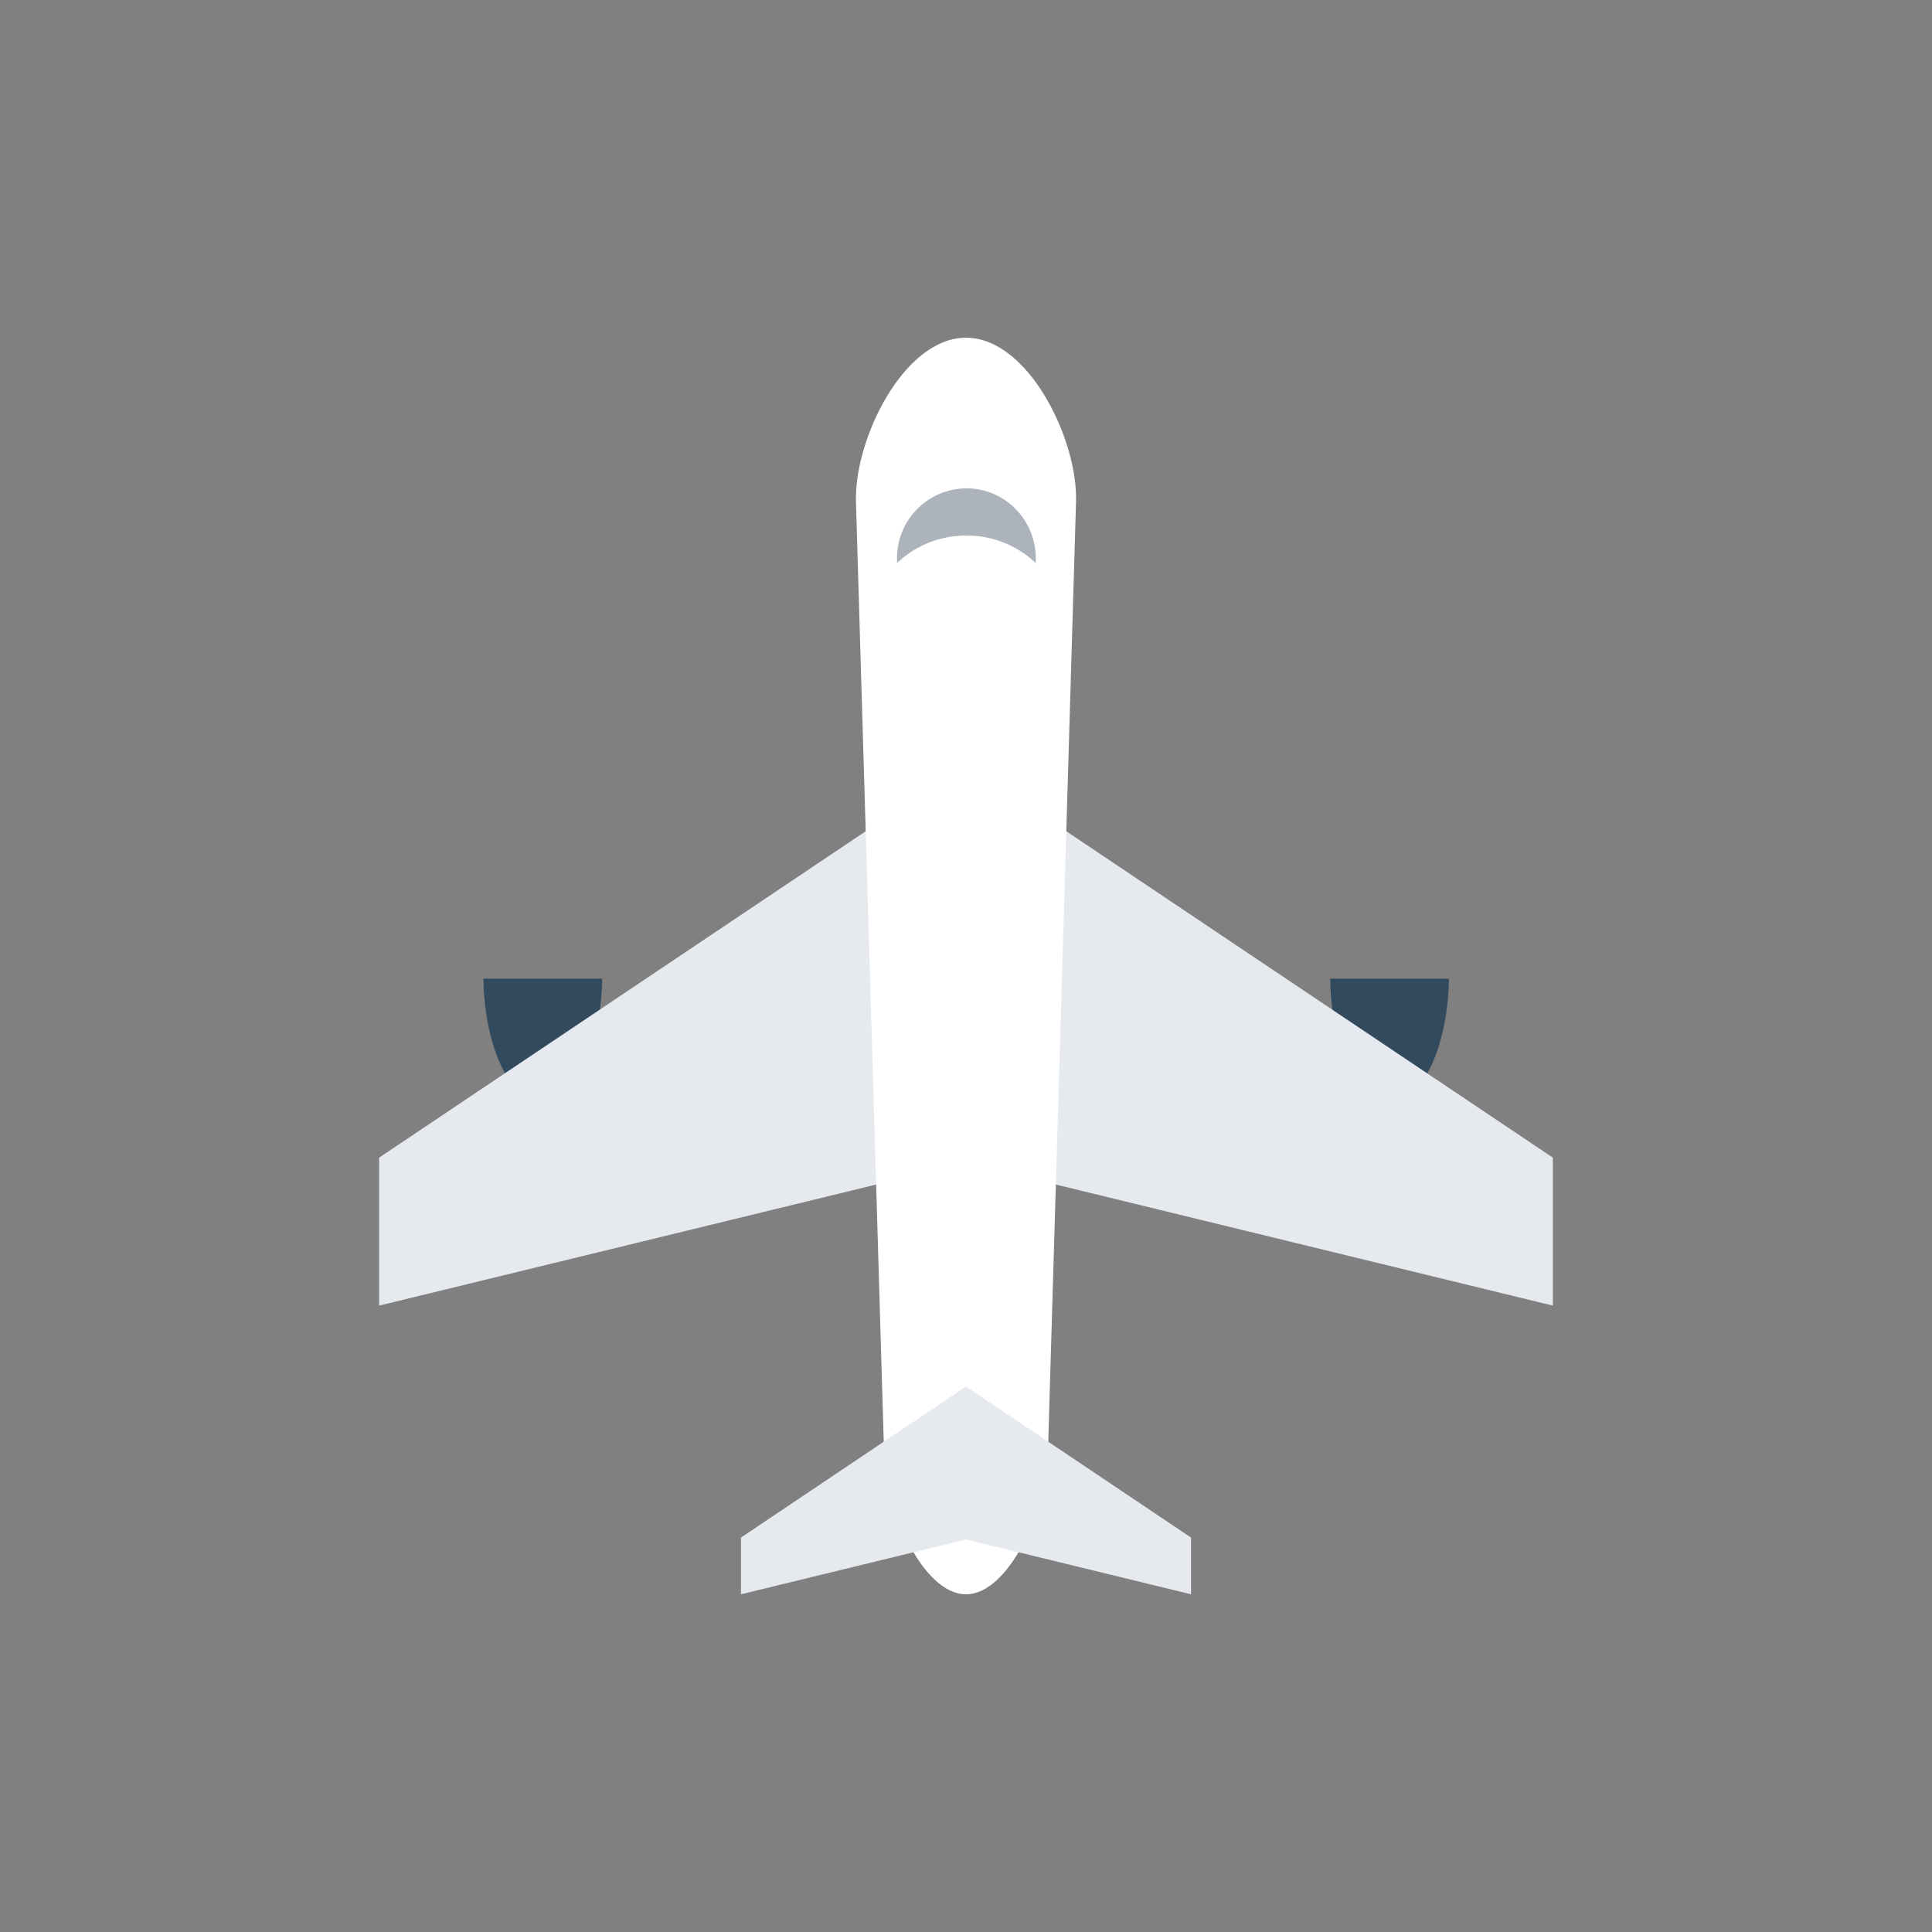 <svg xmlns="http://www.w3.org/2000/svg" width="85" height="85" viewBox="0 0 85 85">
    <rect x="0" y="0" width="85" height="85" fill="#808080" stroke="none"/>
    <g fill="none" fill-rule="nonzero">
        <circle cx="42.5" cy="42.5" r="42.5" opacity=".2"/>
        <g fill="#324A5E">
            <path d="M58.522 43.057c.05 3.035 1.197 5.447 2.614 5.447 1.417 0 2.563-2.429 2.614-5.447h-5.228zM21.267 43.057c.05 3.035 1.197 5.447 2.614 5.447 1.417 0 2.563-2.429 2.614-5.447h-5.228z"/>
        </g>
        <g fill="#E6E9EE">
            <path d="M68.32 57.442l-25.82-6.29v-17.54l25.82 17.32z"/>
            <path d="M16.68 57.442l25.82-6.29v-17.54l-25.82 17.32z"/>
        </g>
        <path fill="#FFF" d="M42.5 70.142c-1.94 0-3.525-3.88-3.592-5.802L37.66 22.11c-.101-2.749 2.091-7.252 4.84-7.252 2.749 0 4.941 4.503 4.84 7.252l-1.248 42.23c-.067 1.923-1.653 5.802-3.592 5.802z"/>
        <path fill="#ACB3BA" d="M45.57 24.556v.219a4.397 4.397 0 0 0-3.053-1.214c-1.18 0-2.26.455-3.053 1.214v-.22a3.07 3.07 0 0 1 3.07-3.069c1.653 0 3.035 1.366 3.035 3.07z"/>
        <g fill="#E6E9EE">
            <path d="M52.4 70.142l-9.9-2.412v-6.729l9.9 6.645zM32.6 70.142l9.9-2.412v-6.729l-9.9 6.645z"/>
        </g>
    </g>
</svg>
